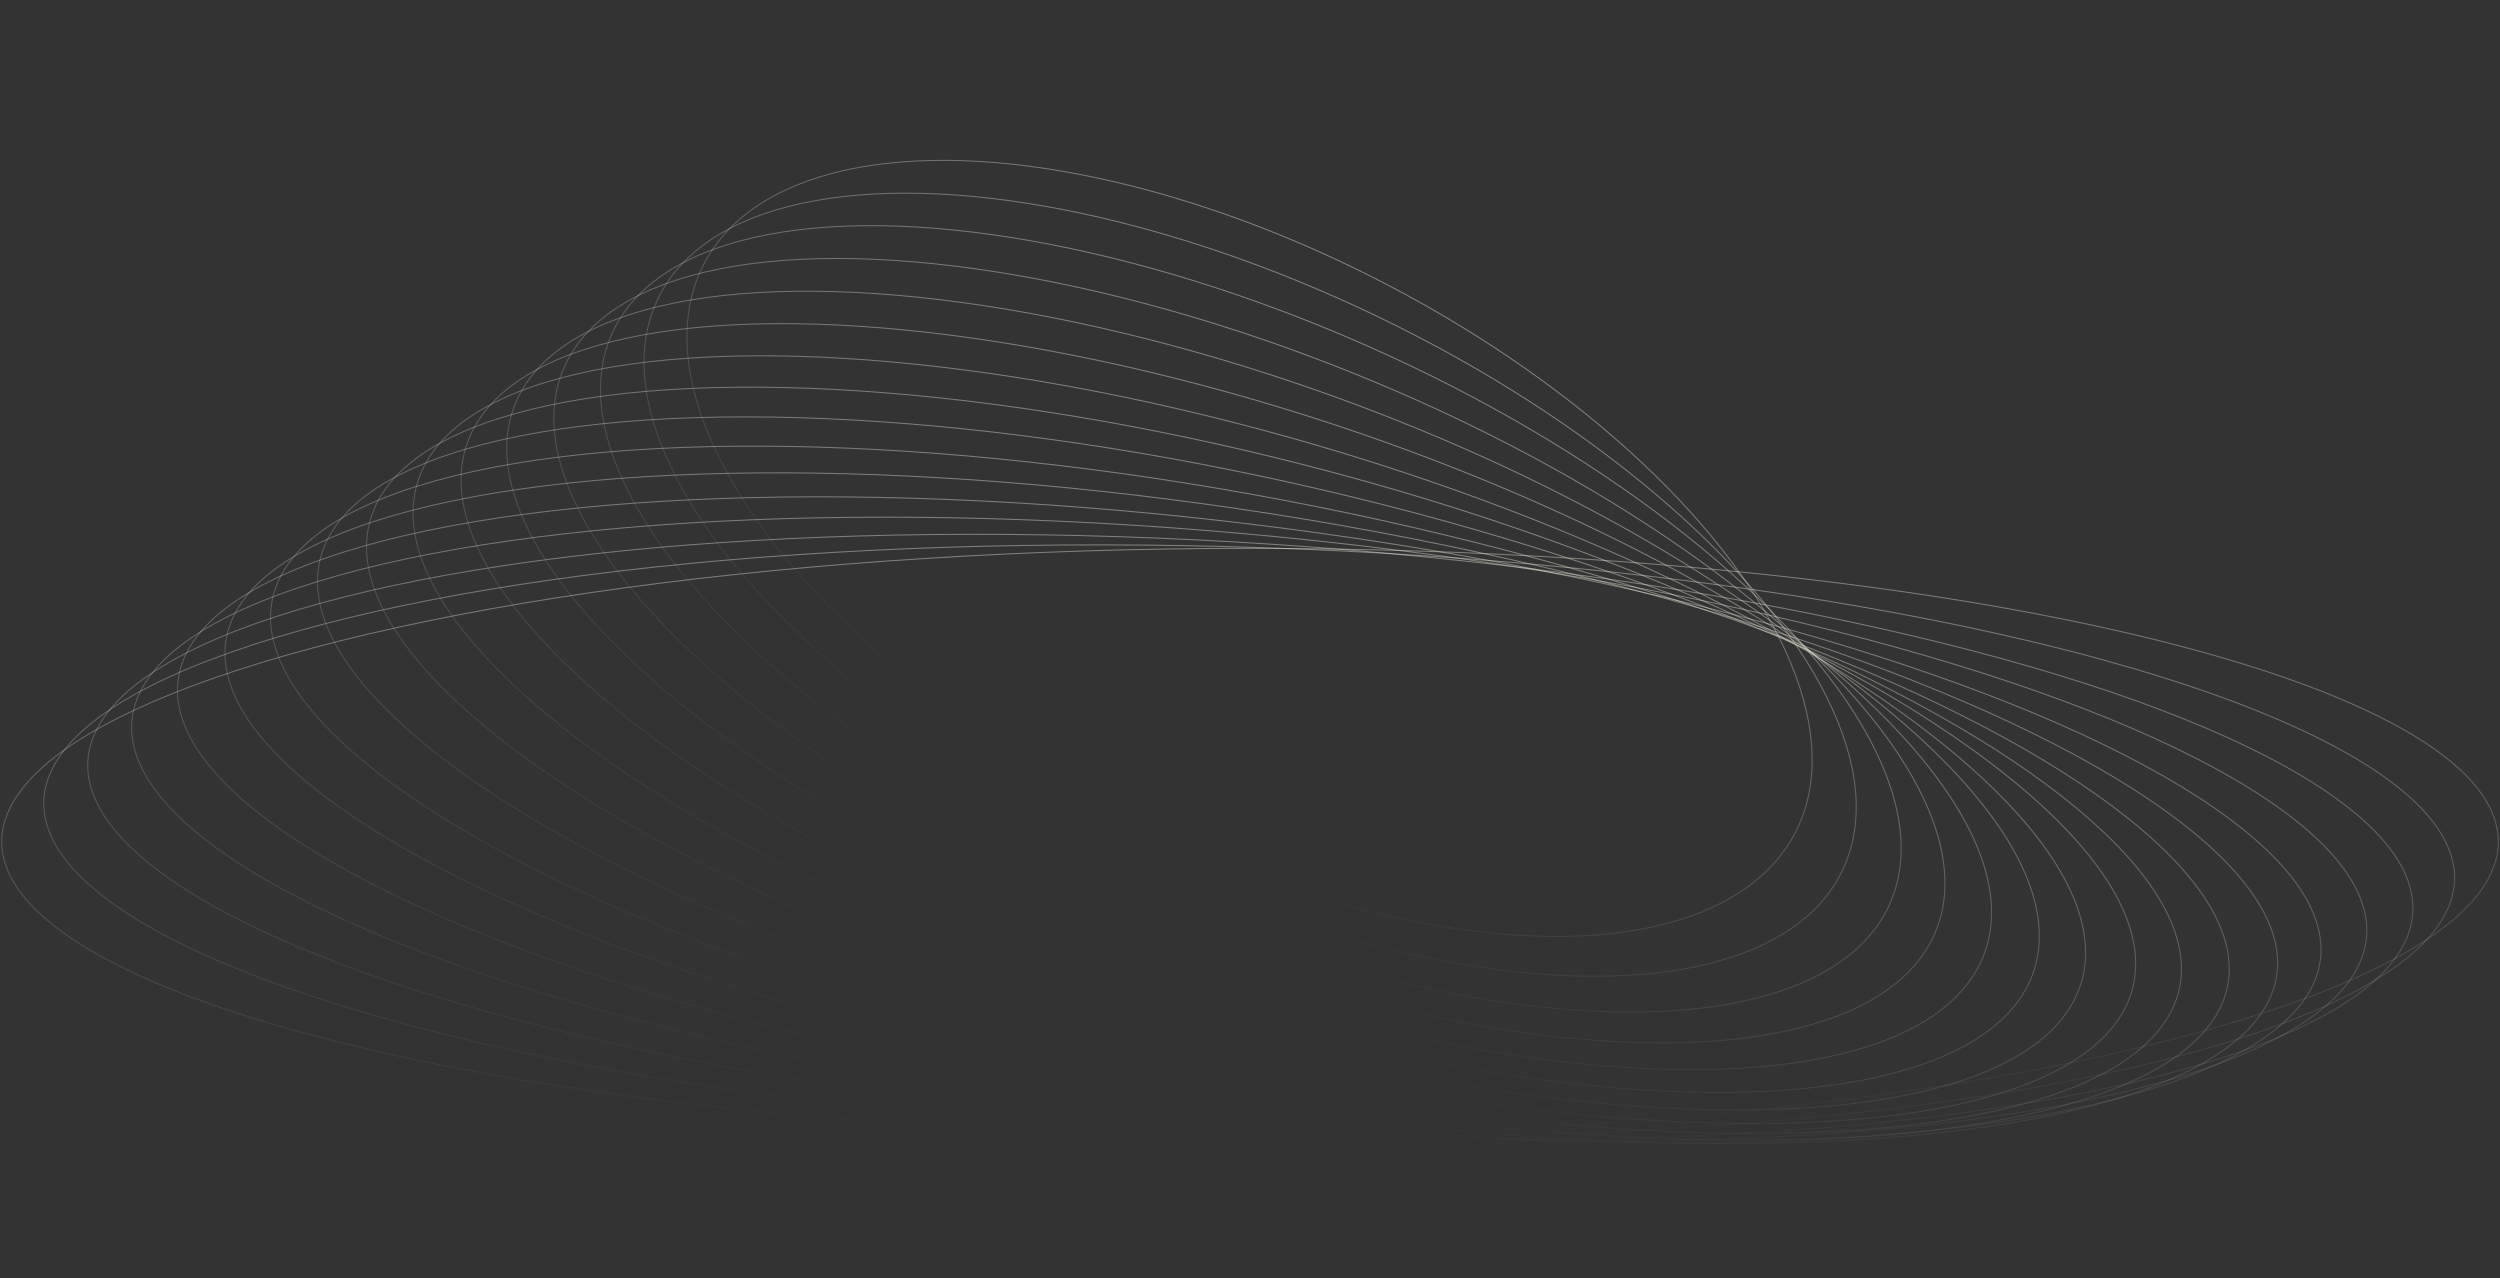 <svg width="1451" height="742" viewBox="0 0 1451 742" fill="none" xmlns="http://www.w3.org/2000/svg">
<rect x="0" y="0" width="1451" height="742" fill="#333333" stroke="none"/>
<ellipse cx="725.5" cy="488.519" rx="170.248" ry="724.5" transform="rotate(-90 725.5 488.519)" stroke="url(#paint0_linear_1877_3659)" stroke-opacity="0.4" stroke-width="0.6"/>
<ellipse cx="170.262" cy="700.3" rx="170.262" ry="700.3" transform="matrix(0.037 -0.999 0.999 0.033 19.115 634.891)" stroke="url(#paint1_linear_1877_3659)" stroke-opacity="0.4" stroke-width="0.6"/>
<ellipse cx="170.303" cy="676.008" rx="170.303" ry="676.008" transform="matrix(0.074 -0.997 0.998 0.066 38.428 610.85)" stroke="url(#paint2_linear_1877_3659)" stroke-opacity="0.4" stroke-width="0.6"/>
<ellipse cx="170.371" cy="651.635" rx="170.371" ry="651.635" transform="matrix(0.111 -0.994 0.995 0.098 57.756 586.645)" stroke="url(#paint3_linear_1877_3659)" stroke-opacity="0.4" stroke-width="0.6"/>
<ellipse cx="170.466" cy="627.191" rx="170.466" ry="627.191" transform="matrix(0.148 -0.989 0.991 0.131 78.285 562.33)" stroke="url(#paint4_linear_1877_3659)" stroke-opacity="0.4" stroke-width="0.6"/>
<ellipse cx="170.586" cy="602.689" rx="170.586" ry="602.689" transform="matrix(0.184 -0.983 0.987 0.164 100.012 537.93)" stroke="url(#paint5_linear_1877_3659)" stroke-opacity="0.4" stroke-width="0.6"/>
<ellipse cx="170.733" cy="578.139" rx="170.733" ry="578.139" transform="matrix(0.221 -0.975 0.981 0.196 120.543 513.463)" stroke="url(#paint6_linear_1877_3659)" stroke-opacity="0.4" stroke-width="0.6"/>
<ellipse cx="170.904" cy="553.553" rx="170.904" ry="553.553" transform="matrix(0.256 -0.967 0.974 0.228 142.281 488.963)" stroke="url(#paint7_linear_1877_3659)" stroke-opacity="0.4" stroke-width="0.6"/>
<ellipse cx="171.099" cy="528.944" rx="171.099" ry="528.944" transform="matrix(0.292 -0.956 0.966 0.26 165.223 464.457)" stroke="url(#paint8_linear_1877_3659)" stroke-opacity="0.4" stroke-width="0.6"/>
<ellipse cx="171.317" cy="504.321" rx="171.317" ry="504.321" transform="matrix(0.327 -0.945 0.956 0.292 186.949 439.996)" stroke="url(#paint9_linear_1877_3659)" stroke-opacity="0.4" stroke-width="0.6"/>
<ellipse cx="171.556" cy="479.698" rx="171.556" ry="479.698" transform="matrix(0.361 -0.933 0.946 0.324 209.893 415.586)" stroke="url(#paint10_linear_1877_3659)" stroke-opacity="0.4" stroke-width="0.6"/>
<ellipse cx="171.816" cy="455.084" rx="171.816" ry="455.084" transform="matrix(0.395 -0.919 0.935 0.355 231.631 391.262)" stroke="url(#paint11_linear_1877_3659)" stroke-opacity="0.4" stroke-width="0.6"/>
<ellipse cx="172.095" cy="430.491" rx="172.095" ry="430.491" transform="matrix(0.428 -0.904 0.922 0.386 254.572 367.059)" stroke="url(#paint12_linear_1877_3659)" stroke-opacity="0.4" stroke-width="0.6"/>
<ellipse cx="172.392" cy="405.929" rx="172.392" ry="405.929" transform="matrix(0.461 -0.888 0.909 0.417 277.516 343.012)" stroke="url(#paint13_linear_1877_3659)" stroke-opacity="0.4" stroke-width="0.6"/>
<ellipse cx="172.704" cy="381.407" rx="172.704" ry="381.407" transform="matrix(0.492 -0.87 0.895 0.447 299.252 319.129)" stroke="url(#paint14_linear_1877_3659)" stroke-opacity="0.4" stroke-width="0.6"/>
<ellipse cx="173.032" cy="356.936" rx="173.032" ry="356.936" transform="matrix(0.523 -0.852 0.879 0.477 320.99 295.457)" stroke="url(#paint15_linear_1877_3659)" stroke-opacity="0.4" stroke-width="0.6"/>
<defs>
<linearGradient id="paint0_linear_1877_3659" x1="895.748" y1="488.519" x2="555.252" y2="488.519" gradientUnits="userSpaceOnUse">
<stop stop-color="#FAF8EB"/>
<stop offset="1" stop-color="#FAF8EB" stop-opacity="0"/>
</linearGradient>
<linearGradient id="paint1_linear_1877_3659" x1="340.524" y1="700.3" x2="0" y2="700.3" gradientUnits="userSpaceOnUse">
<stop stop-color="#FAF8EB"/>
<stop offset="1" stop-color="#FAF8EB" stop-opacity="0"/>
</linearGradient>
<linearGradient id="paint2_linear_1877_3659" x1="340.606" y1="676.008" x2="0" y2="676.008" gradientUnits="userSpaceOnUse">
<stop stop-color="#FAF8EB"/>
<stop offset="1" stop-color="#FAF8EB" stop-opacity="0"/>
</linearGradient>
<linearGradient id="paint3_linear_1877_3659" x1="340.742" y1="651.635" x2="0" y2="651.635" gradientUnits="userSpaceOnUse">
<stop stop-color="#FAF8EB"/>
<stop offset="1" stop-color="#FAF8EB" stop-opacity="0"/>
</linearGradient>
<linearGradient id="paint4_linear_1877_3659" x1="340.931" y1="627.191" x2="0" y2="627.191" gradientUnits="userSpaceOnUse">
<stop stop-color="#FAF8EB"/>
<stop offset="1" stop-color="#FAF8EB" stop-opacity="0"/>
</linearGradient>
<linearGradient id="paint5_linear_1877_3659" x1="341.173" y1="602.689" x2="0" y2="602.689" gradientUnits="userSpaceOnUse">
<stop stop-color="#FAF8EB"/>
<stop offset="1" stop-color="#FAF8EB" stop-opacity="0"/>
</linearGradient>
<linearGradient id="paint6_linear_1877_3659" x1="341.466" y1="578.139" x2="0" y2="578.139" gradientUnits="userSpaceOnUse">
<stop stop-color="#FAF8EB"/>
<stop offset="1" stop-color="#FAF8EB" stop-opacity="0"/>
</linearGradient>
<linearGradient id="paint7_linear_1877_3659" x1="341.808" y1="553.553" x2="0" y2="553.553" gradientUnits="userSpaceOnUse">
<stop stop-color="#FAF8EB"/>
<stop offset="1" stop-color="#FAF8EB" stop-opacity="0"/>
</linearGradient>
<linearGradient id="paint8_linear_1877_3659" x1="342.198" y1="528.944" x2="0" y2="528.944" gradientUnits="userSpaceOnUse">
<stop stop-color="#FAF8EB"/>
<stop offset="1" stop-color="#FAF8EB" stop-opacity="0"/>
</linearGradient>
<linearGradient id="paint9_linear_1877_3659" x1="342.633" y1="504.321" x2="0" y2="504.321" gradientUnits="userSpaceOnUse">
<stop stop-color="#FAF8EB"/>
<stop offset="1" stop-color="#FAF8EB" stop-opacity="0"/>
</linearGradient>
<linearGradient id="paint10_linear_1877_3659" x1="343.112" y1="479.698" x2="0" y2="479.698" gradientUnits="userSpaceOnUse">
<stop stop-color="#FAF8EB"/>
<stop offset="1" stop-color="#FAF8EB" stop-opacity="0"/>
</linearGradient>
<linearGradient id="paint11_linear_1877_3659" x1="343.632" y1="455.084" x2="0" y2="455.084" gradientUnits="userSpaceOnUse">
<stop stop-color="#FAF8EB"/>
<stop offset="1" stop-color="#FAF8EB" stop-opacity="0"/>
</linearGradient>
<linearGradient id="paint12_linear_1877_3659" x1="344.19" y1="430.491" x2="0" y2="430.491" gradientUnits="userSpaceOnUse">
<stop stop-color="#FAF8EB"/>
<stop offset="1" stop-color="#FAF8EB" stop-opacity="0"/>
</linearGradient>
<linearGradient id="paint13_linear_1877_3659" x1="344.783" y1="405.929" x2="0" y2="405.929" gradientUnits="userSpaceOnUse">
<stop stop-color="#FAF8EB"/>
<stop offset="1" stop-color="#FAF8EB" stop-opacity="0"/>
</linearGradient>
<linearGradient id="paint14_linear_1877_3659" x1="345.409" y1="381.407" x2="0" y2="381.407" gradientUnits="userSpaceOnUse">
<stop stop-color="#FAF8EB"/>
<stop offset="1" stop-color="#FAF8EB" stop-opacity="0"/>
</linearGradient>
<linearGradient id="paint15_linear_1877_3659" x1="346.063" y1="356.936" x2="0" y2="356.936" gradientUnits="userSpaceOnUse">
<stop stop-color="#FAF8EB"/>
<stop offset="1" stop-color="#FAF8EB" stop-opacity="0"/>
</linearGradient>
</defs>
</svg>
